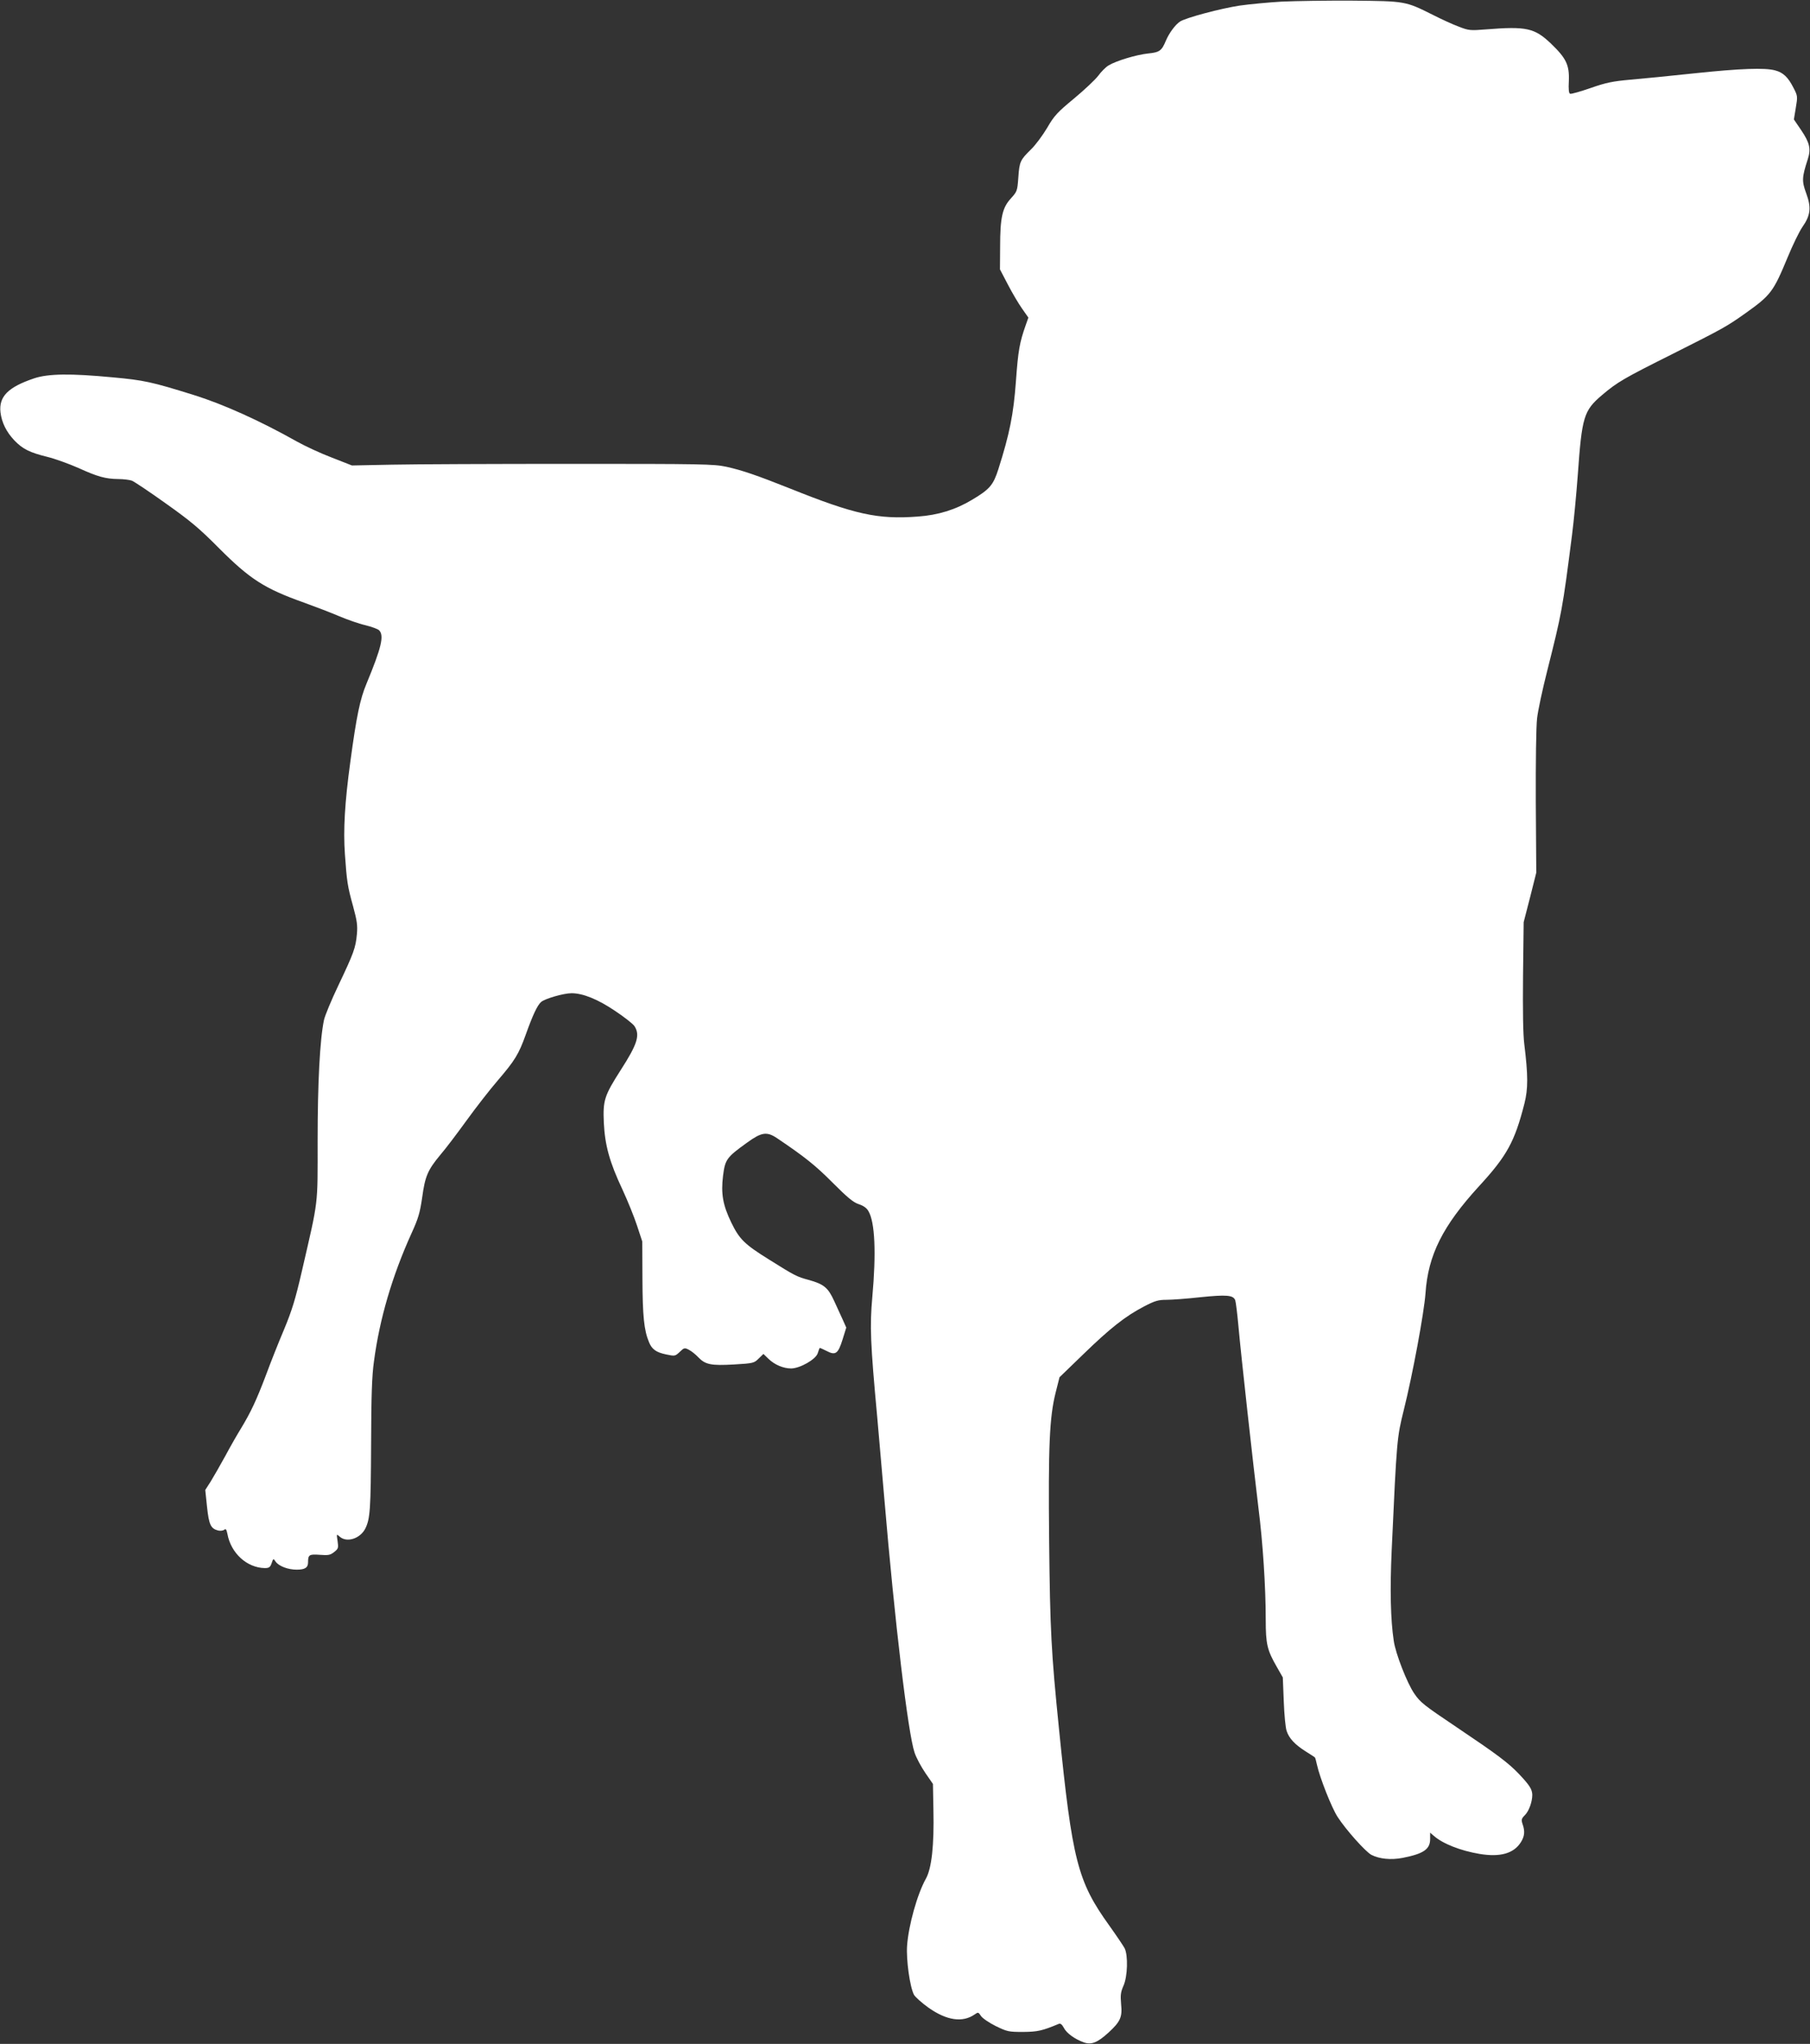 <?xml version="1.0" standalone="no"?>
<!DOCTYPE svg PUBLIC "-//W3C//DTD SVG 20010904//EN"
 "http://www.w3.org/TR/2001/REC-SVG-20010904/DTD/svg10.dtd">
<svg version="1.0" xmlns="http://www.w3.org/2000/svg"
 width="1134pt" height="1280pt" viewBox="0 0 1134 1280"
 preserveAspectRatio="xMidYMid meet">
<rect x="0" y="0" width="1134" height="1280" fill="#333333" stroke="none"/>
<g transform="translate(0,1280) scale(0.1,-0.1)"
fill="#ffffff" stroke="none">
<path d="M8032 12790 c-84 -5 -203 -16 -265 -25 -119 -18 -337 -76 -374 -100
-30 -20 -69 -73 -89 -121 -26 -62 -39 -72 -112 -79 -73 -8 -200 -46 -247 -75
-17 -10 -46 -39 -64 -64 -19 -25 -87 -89 -152 -143 -104 -86 -124 -107 -168
-183 -28 -47 -73 -108 -101 -135 -68 -67 -73 -76 -80 -177 -6 -84 -8 -88 -47
-131 -53 -58 -67 -118 -67 -303 l-1 -141 49 -94 c27 -52 67 -120 89 -151 l40
-57 -17 -48 c-38 -108 -47 -157 -61 -350 -15 -208 -40 -331 -110 -551 -32
-100 -54 -126 -165 -192 -103 -62 -213 -96 -340 -105 -250 -19 -395 13 -801
176 -209 83 -299 114 -399 136 -79 17 -151 18 -965 18 -484 0 -992 -2 -1130
-5 l-250 -5 -125 49 c-69 26 -168 72 -220 101 -231 130 -462 234 -645 291
-266 83 -313 93 -510 111 -263 25 -402 23 -490 -6 -164 -55 -223 -114 -212
-213 8 -65 37 -123 87 -176 52 -54 96 -76 206 -103 49 -12 137 -44 196 -70
121 -55 169 -68 250 -69 31 0 69 -5 84 -10 15 -6 111 -70 213 -143 154 -109
211 -157 332 -279 195 -195 284 -253 534 -342 72 -26 171 -64 220 -85 50 -21
123 -47 163 -56 40 -10 79 -24 87 -32 33 -33 15 -108 -79 -335 -40 -96 -62
-199 -101 -488 -35 -256 -45 -428 -34 -580 12 -170 16 -199 51 -325 25 -92 29
-120 24 -176 -8 -85 -19 -116 -116 -320 -44 -92 -84 -189 -90 -216 -26 -123
-40 -395 -40 -756 0 -419 7 -359 -99 -819 -40 -174 -62 -245 -111 -363 -34
-80 -86 -211 -115 -290 -59 -155 -93 -228 -156 -332 -23 -37 -67 -114 -98
-172 -32 -58 -73 -130 -91 -159 l-34 -53 11 -105 c12 -112 23 -137 70 -149 14
-3 31 -1 38 5 10 8 14 2 20 -27 22 -120 122 -211 233 -213 28 0 35 5 44 31 10
30 11 30 25 9 20 -28 77 -50 132 -50 52 0 71 13 71 46 0 47 7 52 73 47 54 -4
66 -2 90 17 27 21 28 26 22 69 -7 45 -7 46 13 28 44 -40 129 -13 161 51 30 61
34 119 36 532 1 299 5 424 18 515 35 265 114 534 235 801 43 94 53 129 67 225
18 133 35 172 114 267 33 38 106 135 164 215 58 80 145 192 195 250 108 126
132 165 176 288 43 120 72 183 96 204 24 21 141 55 191 55 71 0 165 -38 273
-111 57 -38 112 -81 121 -95 36 -56 19 -112 -86 -275 -103 -161 -112 -190
-106 -329 7 -143 36 -248 117 -420 32 -69 73 -170 91 -225 l33 -100 1 -235 c1
-232 10 -321 41 -395 18 -45 45 -64 107 -77 56 -12 57 -11 86 16 27 26 30 27
57 13 16 -8 42 -29 58 -46 45 -47 80 -54 224 -46 122 7 127 9 155 37 l30 29
31 -30 c39 -38 94 -61 143 -61 56 1 154 57 166 95 5 17 11 31 12 33 2 2 21 -7
43 -18 57 -30 73 -18 101 72 l23 74 -20 45 c-11 24 -36 78 -55 120 -39 86 -65
107 -162 134 -71 19 -84 25 -245 126 -156 97 -187 128 -238 232 -53 110 -66
180 -52 294 13 102 22 115 150 207 91 66 124 71 187 29 171 -115 242 -171 349
-279 94 -94 130 -124 164 -135 30 -10 50 -24 61 -44 41 -69 49 -262 24 -540
-16 -180 -12 -287 31 -750 13 -148 33 -376 44 -505 66 -781 149 -1476 190
-1596 11 -33 42 -90 68 -128 l47 -68 3 -162 c5 -223 -11 -366 -47 -431 -54
-96 -109 -293 -118 -420 -6 -88 17 -256 43 -307 8 -14 49 -51 91 -81 115 -81
214 -95 290 -42 21 15 23 14 39 -10 9 -14 50 -42 92 -63 72 -35 81 -37 172
-37 91 1 119 7 222 50 12 5 21 -2 33 -24 17 -34 70 -72 127 -92 47 -16 85 0
153 62 75 69 87 97 79 177 -5 58 -3 76 15 117 26 58 29 190 7 234 -8 15 -51
79 -96 142 -199 277 -232 405 -315 1229 -49 483 -56 618 -62 1175 -6 601 2
780 41 935 l24 95 149 144 c168 163 263 238 380 299 69 36 90 42 142 42 34 0
128 7 209 16 166 17 209 14 221 -19 4 -12 13 -85 20 -162 16 -180 94 -882 125
-1135 28 -220 46 -498 46 -702 0 -155 9 -192 70 -298 l37 -65 6 -150 c3 -82
11 -166 18 -185 15 -46 51 -85 119 -128 30 -19 57 -36 58 -38 2 -1 8 -22 13
-46 18 -82 92 -269 129 -326 53 -82 176 -219 212 -238 50 -26 123 -33 196 -19
131 26 172 54 172 118 l0 40 22 -19 c56 -50 168 -94 287 -114 131 -22 216 3
260 74 23 37 26 68 10 113 -9 27 -7 34 15 56 25 25 46 83 46 127 -1 35 -17 60
-83 130 -68 71 -136 122 -386 290 -213 143 -232 158 -271 215 -44 64 -117 250
-128 330 -20 132 -24 320 -13 565 32 701 33 706 76 880 55 220 127 608 136
731 16 239 108 422 335 670 175 190 224 279 285 519 23 92 23 174 -1 370 -8
62 -10 213 -8 430 l4 335 40 155 39 155 -3 440 c-1 256 2 476 8 526 5 47 34
182 64 300 91 362 95 380 155 849 11 85 27 254 36 375 26 366 37 403 152 501
97 82 137 105 443 258 320 161 336 170 455 254 160 114 175 134 265 351 31 75
72 160 92 189 52 74 57 123 24 212 -28 76 -27 99 10 213 21 65 12 103 -42 183
l-45 66 12 73 c12 71 12 74 -15 126 -33 65 -64 95 -114 108 -63 18 -221 12
-505 -18 -150 -16 -331 -34 -403 -40 -110 -10 -151 -18 -248 -52 -64 -22 -122
-39 -129 -36 -8 2 -11 27 -8 80 4 101 -17 143 -113 235 -102 97 -153 108 -406
88 -98 -8 -109 -7 -170 17 -36 13 -110 47 -165 75 -170 85 -171 85 -500 88
-159 1 -359 -2 -443 -6z"/>
</g>
</svg>
